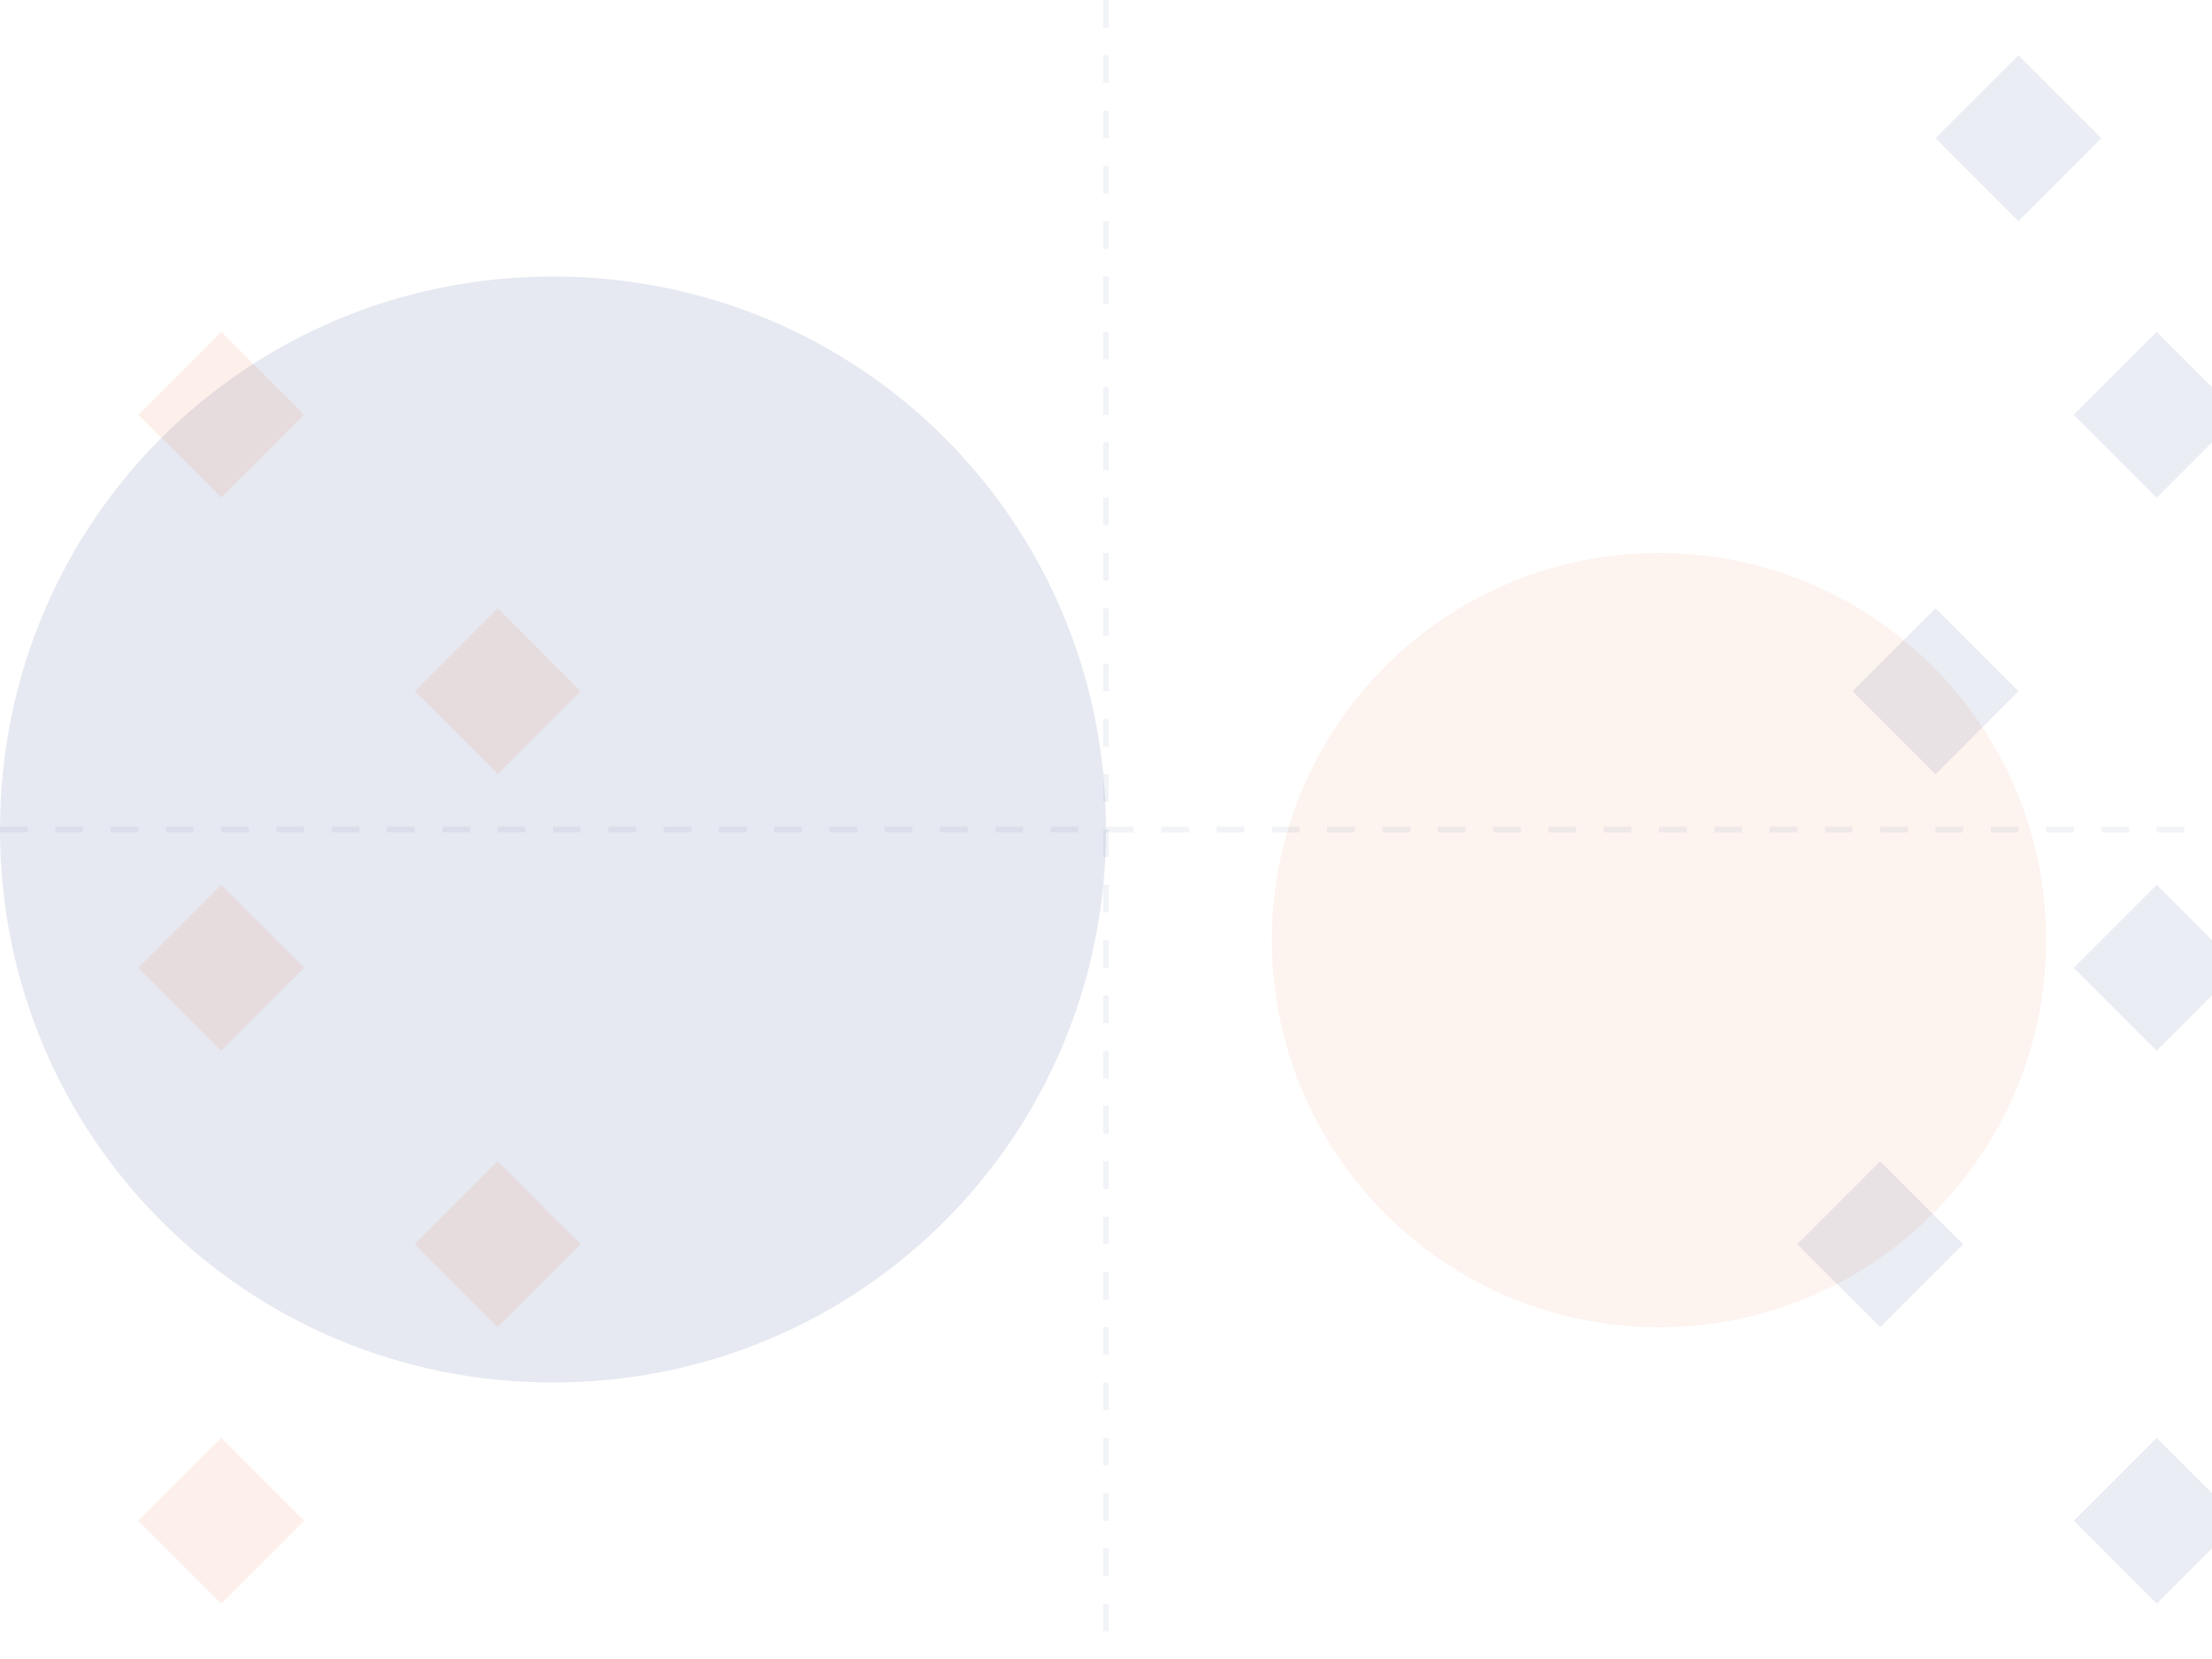 <svg width="800" height="600" viewBox="0 0 800 600" fill="none" xmlns="http://www.w3.org/2000/svg">
  <path opacity="0.12" d="M200 100C311.046 100 400 188.954 400 300C400 411.046 311.046 500 200 500C88.954 500 0 411.046 0 300C0 188.954 88.954 100 200 100Z" fill="#2c4a8a"/>
  <path opacity="0.08" d="M600 200C677.32 200 740 262.68 740 340C740 417.32 677.32 480 600 480C522.68 480 460 417.32 460 340C460 262.68 522.68 200 600 200Z" fill="#e9643b"/>
  <path opacity="0.1" d="M700 50L730 80L760 50L730 20L700 50Z" fill="#2c4a8a"/>
  <path opacity="0.1" d="M750 150L780 180L810 150L780 120L750 150Z" fill="#2c4a8a"/>
  <path opacity="0.1" d="M670 250L700 280L730 250L700 220L670 250Z" fill="#2c4a8a"/>
  <path opacity="0.1" d="M750 350L780 380L810 350L780 320L750 350Z" fill="#2c4a8a"/>
  <path opacity="0.1" d="M650 450L680 480L710 450L680 420L650 450Z" fill="#2c4a8a"/>
  <path opacity="0.1" d="M750 550L780 580L810 550L780 520L750 550Z" fill="#2c4a8a"/>
  <path opacity="0.1" d="M50 150L80 180L110 150L80 120L50 150Z" fill="#e9643b"/>
  <path opacity="0.1" d="M150 250L180 280L210 250L180 220L150 250Z" fill="#e9643b"/>
  <path opacity="0.1" d="M50 350L80 380L110 350L80 320L50 350Z" fill="#e9643b"/>
  <path opacity="0.1" d="M150 450L180 480L210 450L180 420L150 450Z" fill="#e9643b"/>
  <path opacity="0.1" d="M50 550L80 580L110 550L80 520L50 550Z" fill="#e9643b"/>
  <line opacity="0.07" x1="0" y1="300" x2="800" y2="300" stroke="#2c4a8a" stroke-width="2" stroke-dasharray="10 10"/>
  <line opacity="0.07" x1="400" y1="0" x2="400" y2="600" stroke="#2c4a8a" stroke-width="2" stroke-dasharray="10 10"/>
</svg>
